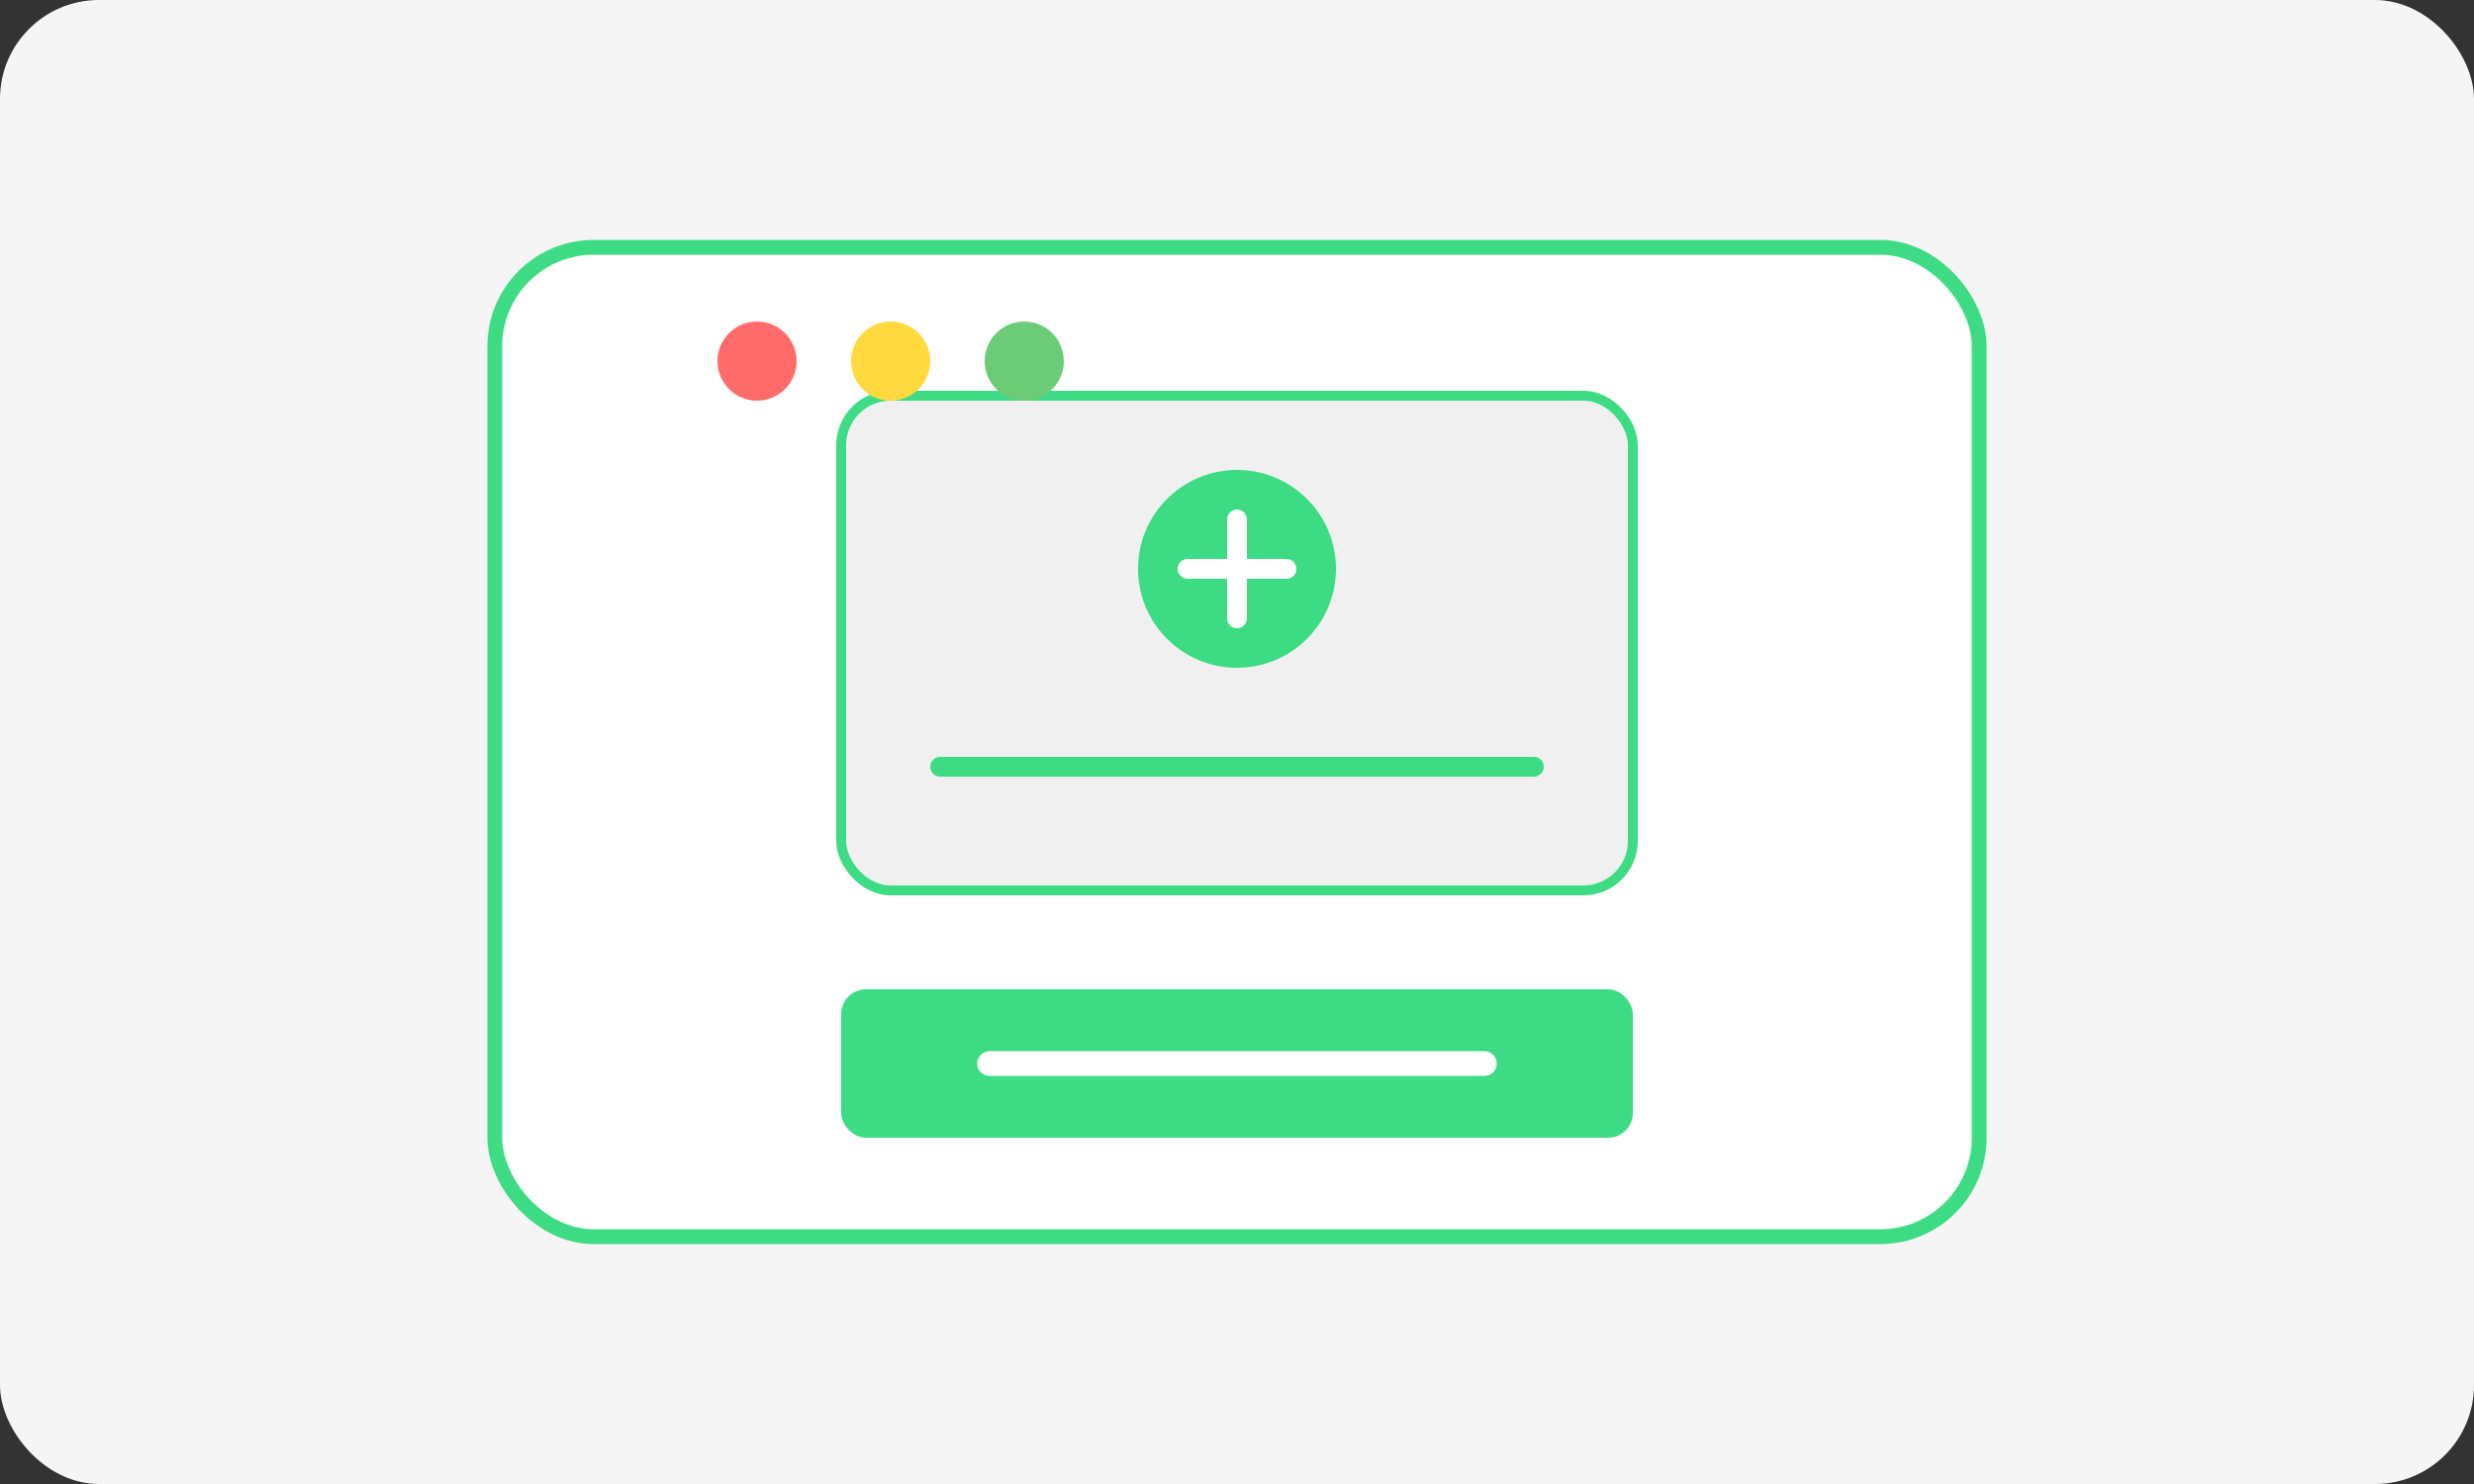 <?xml version="1.0" encoding="UTF-8"?>
<svg width="500" height="300" viewBox="0 0 500 300" fill="none" xmlns="http://www.w3.org/2000/svg">
  <rect x="0" y="0" width="500" height="300" fill="#333333" stroke="none"/>
  <rect width="500" height="300" rx="20" fill="#F5F5F5"/>
  <rect x="100" y="50" width="300" height="200" rx="20" fill="white" stroke="#3DDC84" stroke-width="3"/>
  <rect x="170" y="80" width="160" height="100" rx="10" fill="#F0F0F0" stroke="#3DDC84" stroke-width="2"/>
  <circle cx="250" cy="115" r="20" fill="#3DDC84"/>
  <path d="M250 105V125" stroke="white" stroke-width="4" stroke-linecap="round"/>
  <path d="M240 115H260" stroke="white" stroke-width="4" stroke-linecap="round"/>
  <path d="M190 155H310" stroke="#3DDC84" stroke-width="4" stroke-linecap="round"/>
  <rect x="170" y="200" width="160" height="30" rx="5" fill="#3DDC84"/>
  <path d="M200 215H300" stroke="white" stroke-width="5" stroke-linecap="round"/>
  <circle cx="153" cy="73" r="8" fill="#FF6B6B"/>
  <circle cx="180" cy="73" r="8" fill="#FFD93D"/>
  <circle cx="207" cy="73" r="8" fill="#6BCB77"/>
</svg> 
